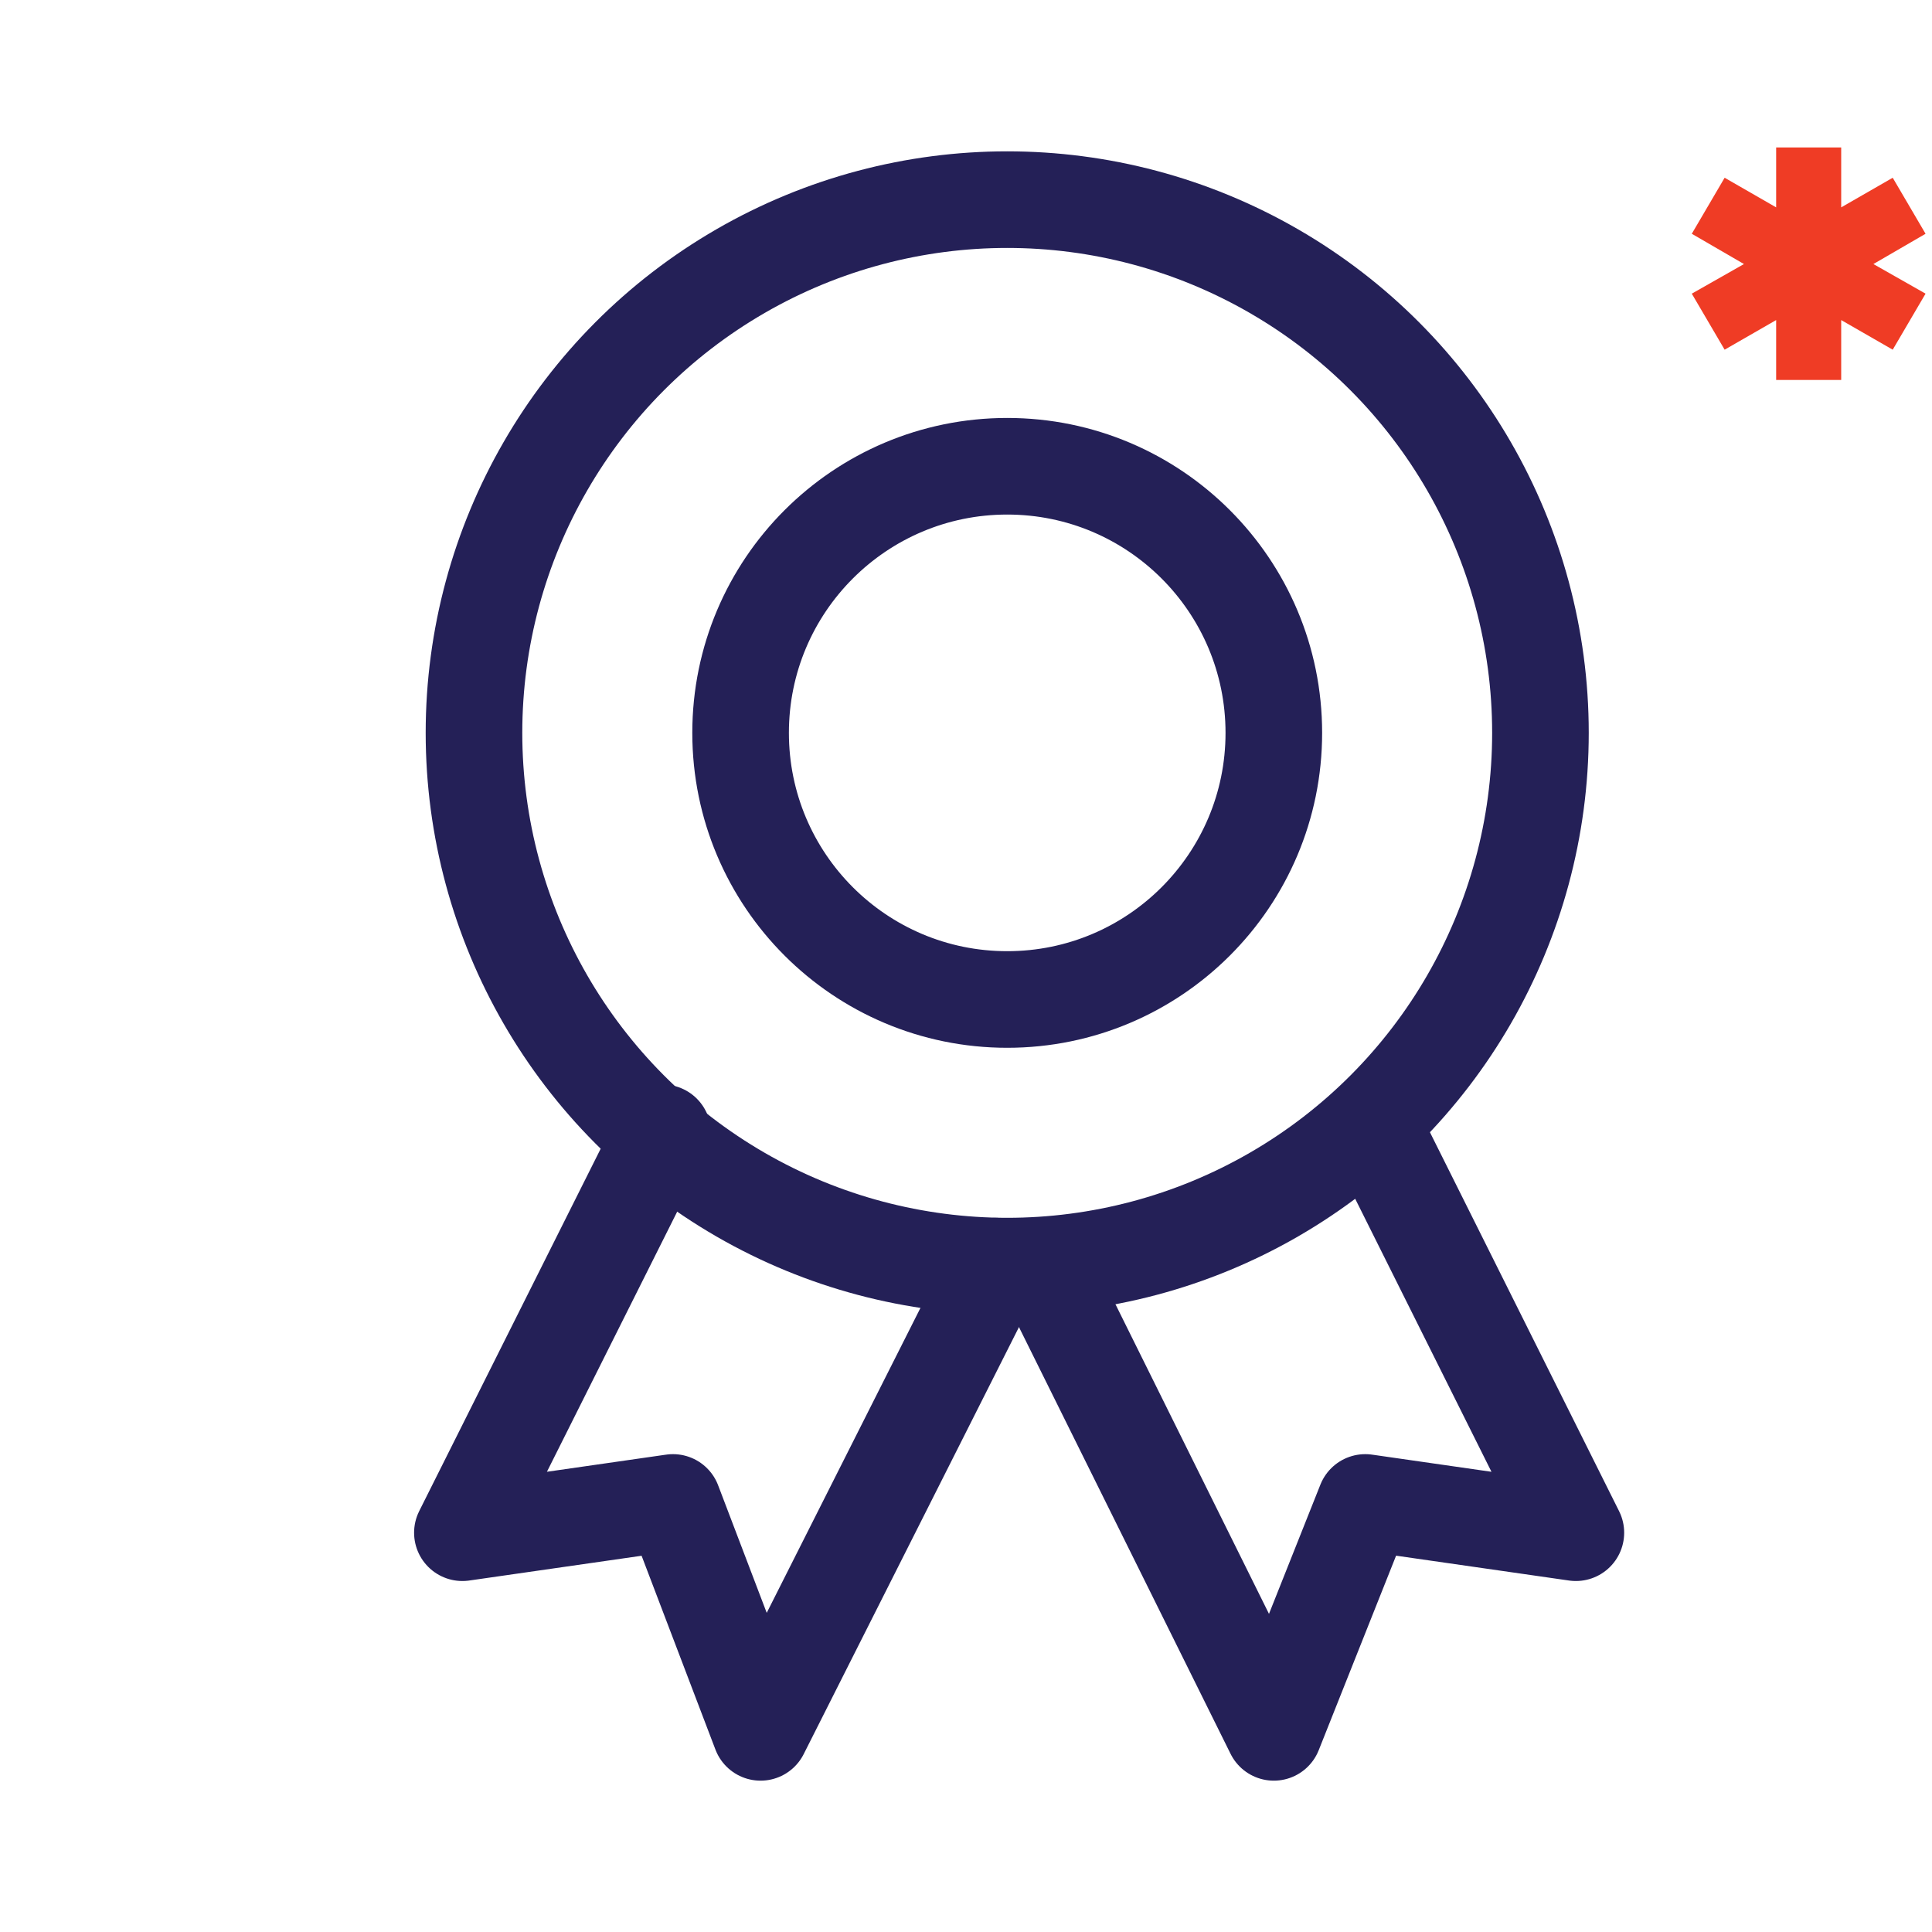 <?xml version="1.0" encoding="utf-8"?>
<!-- Generator: Adobe Illustrator 22.1.0, SVG Export Plug-In . SVG Version: 6.00 Build 0)  -->
<svg version="1.1" id="Layer_1" xmlns="http://www.w3.org/2000/svg" xmlns:xlink="http://www.w3.org/1999/xlink" x="0px" y="0px"
	 viewBox="0 0 300 300" style="enable-background:new 0 0 300 300;" xml:space="preserve">
<style type="text/css">
	.st0{fill:#EF3C25;}
	.st1{fill:none;stroke:#242057;stroke-width:15;stroke-linecap:round;stroke-linejoin:round;stroke-miterlimit:10;}
</style>
<g id="Layer_2_1_">
</g>
<g id="Layer_2_2_">
</g>
<g id="Layer_2_3_">
</g>
<g>
	<polygon class="st0" points="299,36.3 293.9,27.6 285.9,32.2 285.9,22.9 275.8,22.9 275.8,32.2 267.8,27.6 262.7,36.3 270.8,41 
		262.7,45.6 267.8,54.3 275.8,49.7 275.8,59 285.9,59 285.9,49.7 293.9,54.3 299,45.6 290.9,41 	"/>
</g>
<g id="Layer_2_4_">
</g>
<g>
	<circle class="st1" cx="156.4" cy="113.8" r="82.8"/>
	<circle class="st1" cx="156.4" cy="113.8" r="41.4"/>
	<polyline class="st1" points="154.6,196.6 118.1,269 104.5,233.3 71.8,238 102.9,175.9 	"/>
	<polyline class="st1" points="213.7,175.9 244.7,238 212,233.3 197.8,269 161.9,196.6 	"/>
</g>
</svg>
